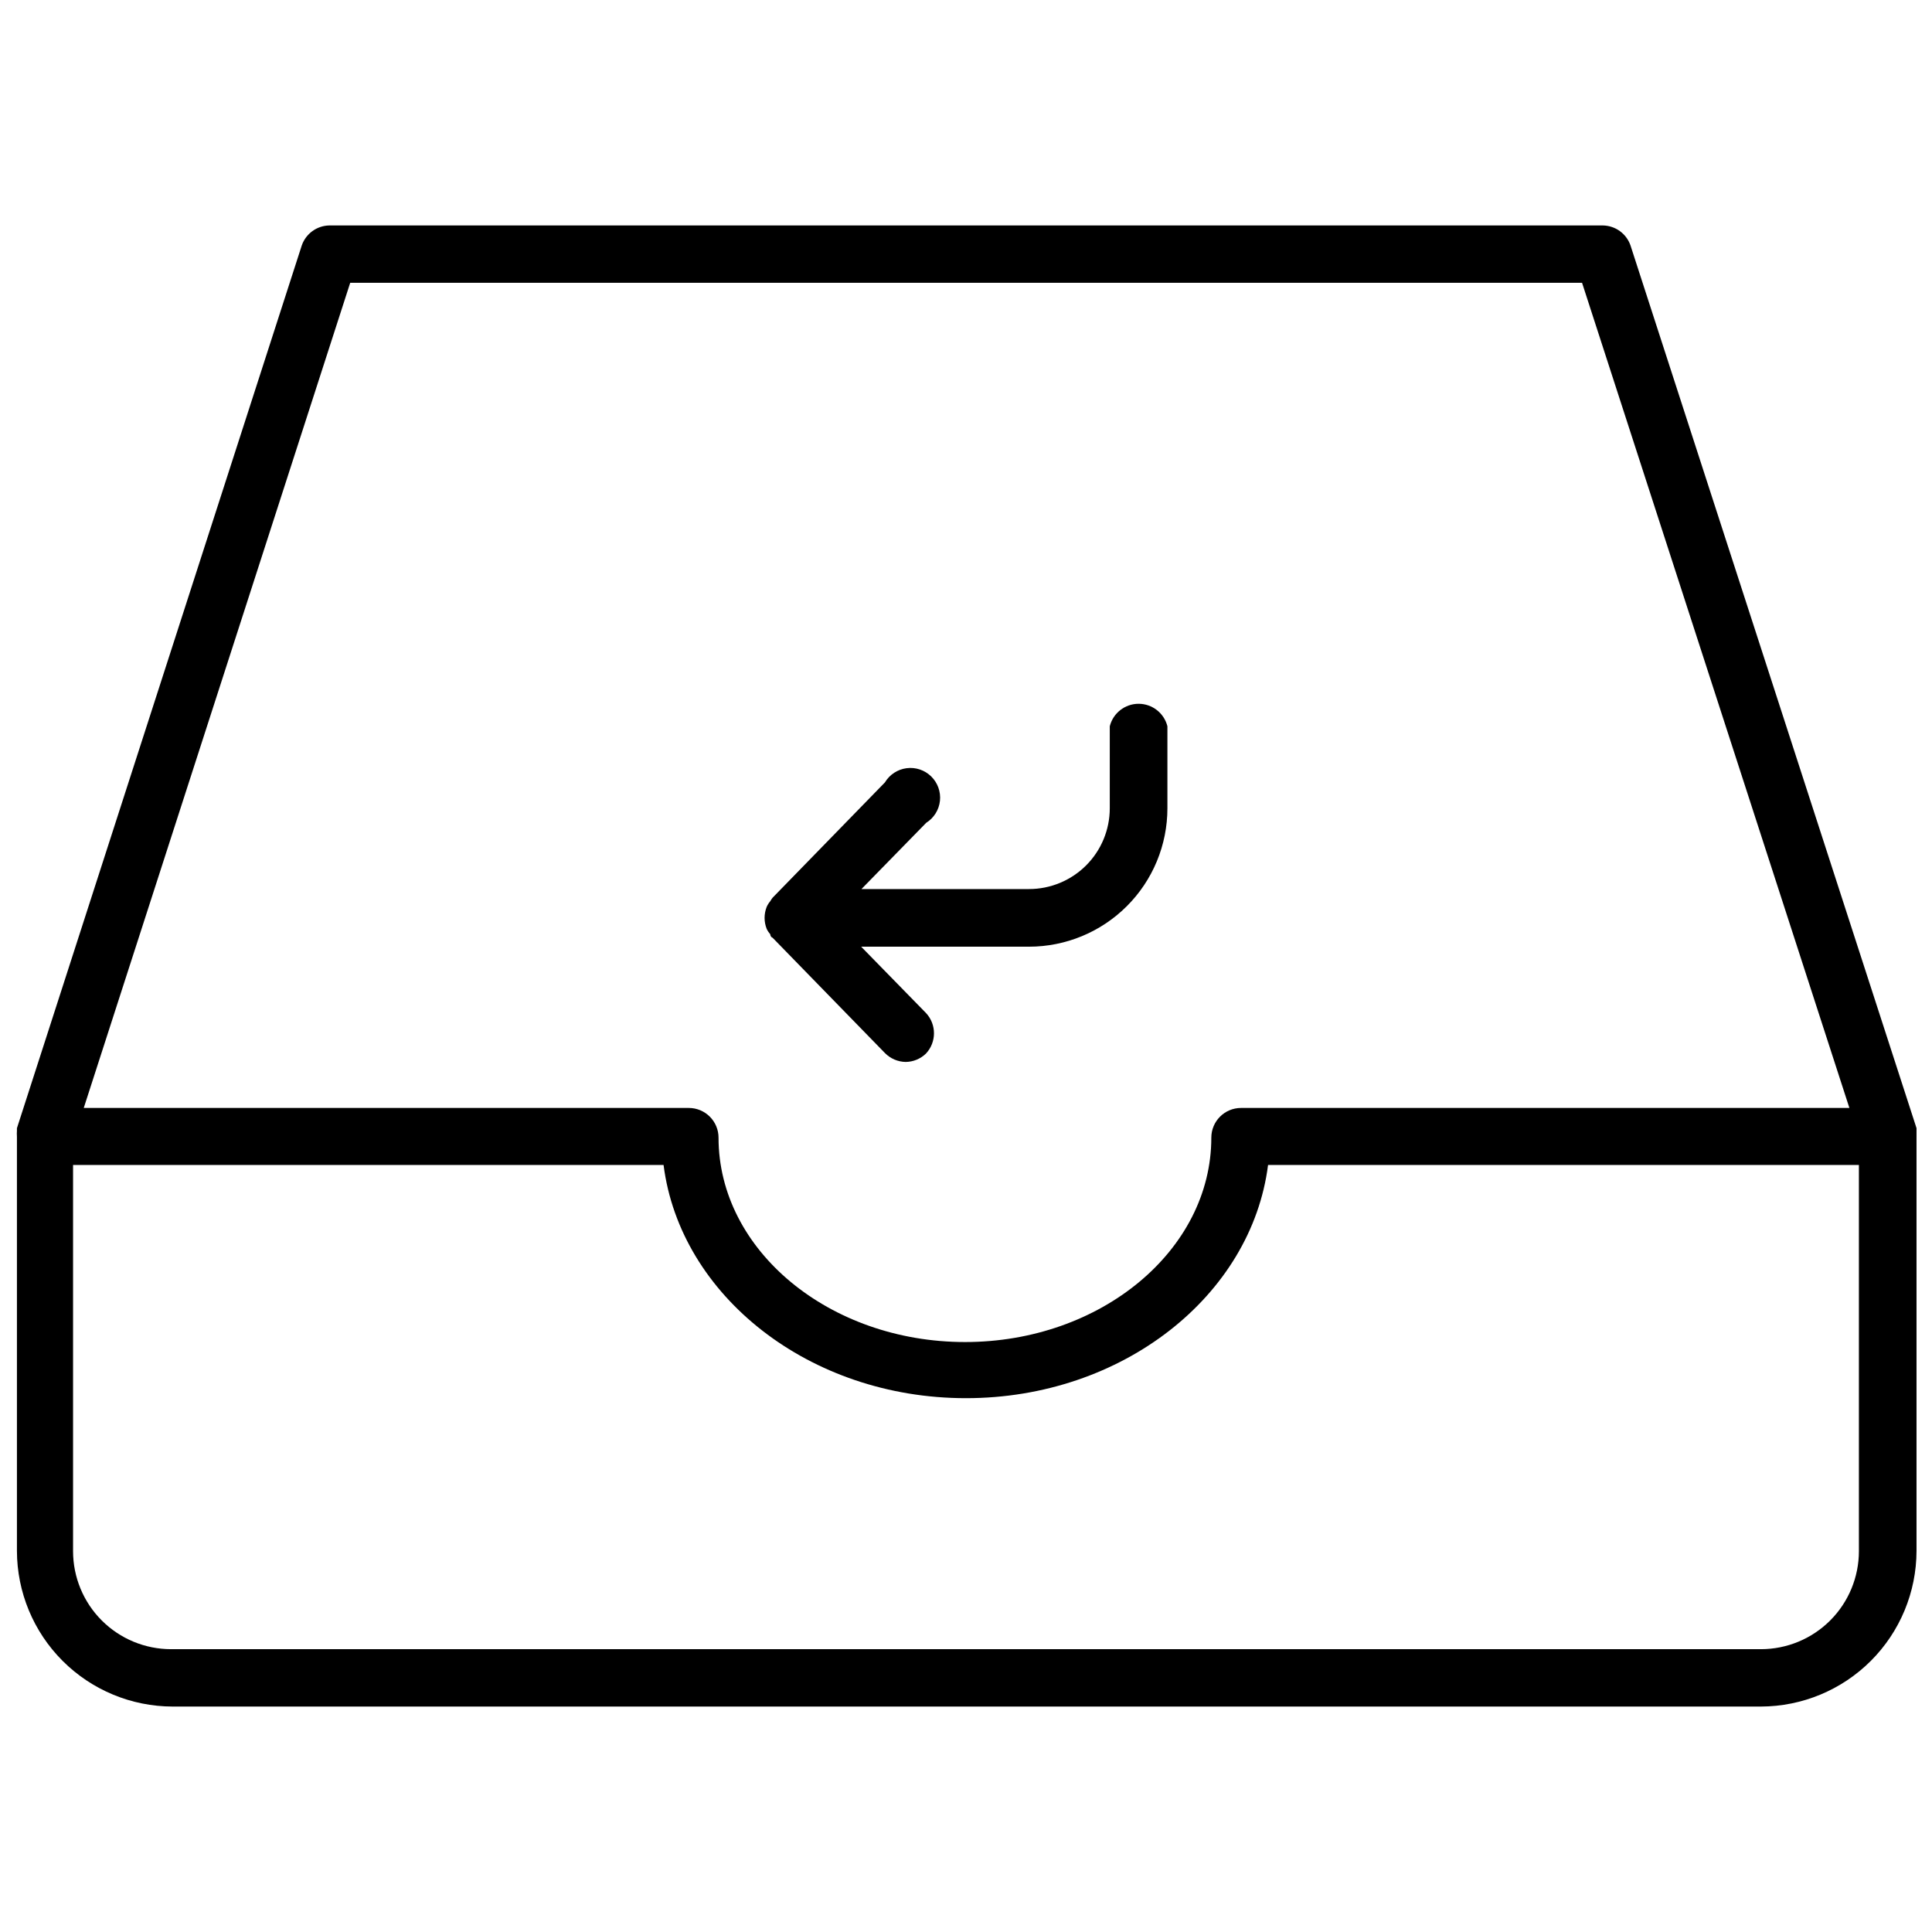 <?xml version="1.0" encoding="UTF-8"?>
<!-- The Best Svg Icon site in the world: iconSvg.co, Visit us! https://iconsvg.co -->
<svg width="800px" height="800px" version="1.1" viewBox="144 144 512 512" xmlns="http://www.w3.org/2000/svg">
 <defs>
  <clipPath id="a">
   <path d="m148.09 203h503.81v394h-503.81z"/>
  </clipPath>
 </defs>
 <g clip-path="url(#a)">
  <path d="m651.9 443.69v-0.707l-75.809-233.96c-1.09-3.121-4.012-5.227-7.32-5.273h-337.55c-3.277 0.078-6.16 2.18-7.242 5.273l-75.492 233.96v0.629c-0.039 0.551-0.039 1.102 0 1.652v109.74c0.02 10.934 4.371 21.414 12.105 29.145 7.731 7.731 18.211 12.082 29.145 12.105h420.91c10.934-0.023 21.414-4.375 29.145-12.105 7.734-7.731 12.086-18.211 12.105-29.145v-109.74c0.039-0.523 0.039-1.051 0-1.574zm-415.09-224.75h326.45l70.848 218.68h-161.22c-4.348 0-7.875 3.527-7.875 7.875 0 29.836-29.285 54.16-65.258 54.16-35.977 0-65.336-24.324-65.336-54.16 0-2.09-0.832-4.09-2.309-5.566-1.473-1.477-3.477-2.309-5.566-2.309h-160.35zm373.84 362.11h-421.31c-6.891 0-13.496-2.738-18.371-7.609-4.871-4.871-7.606-11.477-7.606-18.367v-102.34h156.49c4.41 34.637 38.652 61.797 80.137 61.797s75.648-27.16 80.059-61.797h156.58v102.34c0 6.891-2.738 13.496-7.609 18.367-4.871 4.871-11.48 7.609-18.371 7.609z"/>
 </g>
 <path d="m347.18 390.16c0.242 0.516 0.562 0.992 0.945 1.414 0 0 0 0.707 0.629 0.945l29.758 30.543c1.453 1.484 3.434 2.332 5.512 2.363 2-0.027 3.914-0.816 5.352-2.203 2.848-3.031 2.848-7.758 0-10.785l-17.16-17.555h44.477c9.73 0 19.059-3.867 25.938-10.746 6.883-6.879 10.746-16.211 10.746-25.938v-21.727c-0.879-3.504-4.027-5.961-7.637-5.961s-6.758 2.457-7.637 5.961v21.727c0 5.676-2.254 11.125-6.269 15.141s-9.461 6.269-15.141 6.269h-44.398l17.16-17.555c2.043-1.281 3.387-3.43 3.644-5.828 0.254-2.394-0.602-4.777-2.324-6.465-1.723-1.688-4.125-2.492-6.516-2.18-2.391 0.309-4.508 1.699-5.746 3.766l-29.758 30.547c-0.234 0.293-0.445 0.609-0.629 0.941-0.387 0.449-0.703 0.953-0.945 1.496-0.742 1.871-0.742 3.957 0 5.828z"/>
</svg>